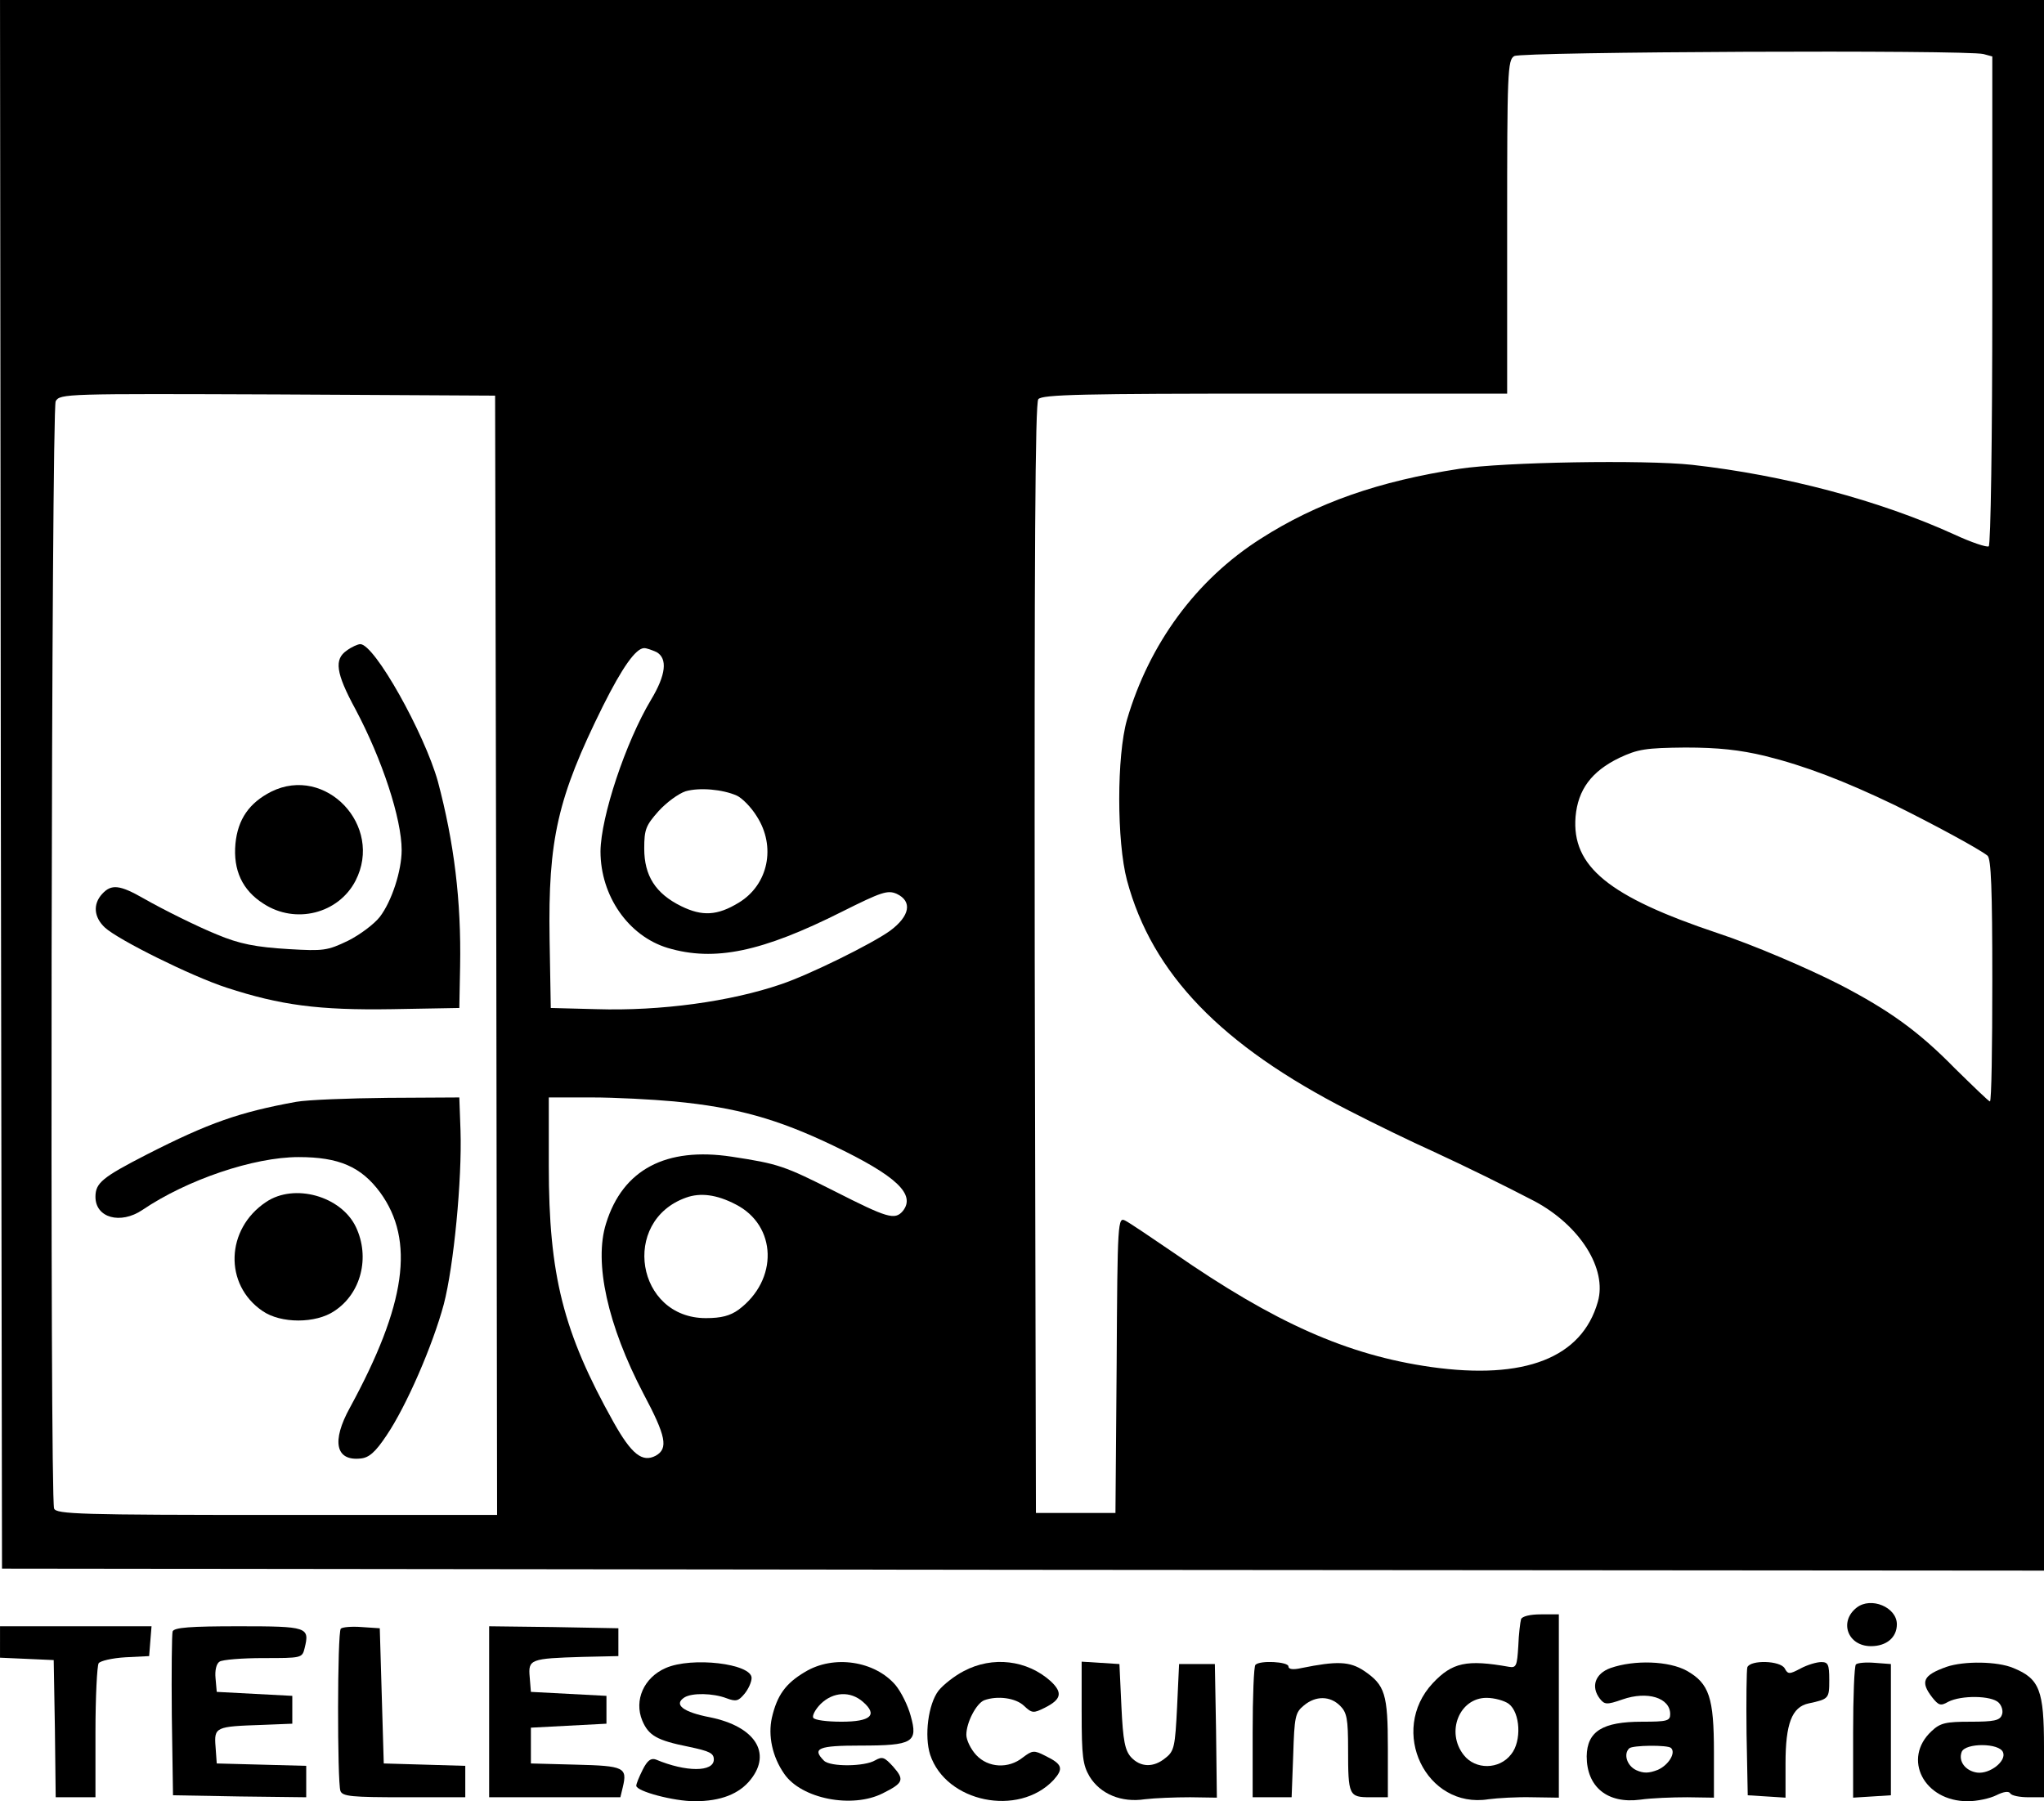 <?xml version="1.0" encoding="UTF-8" standalone="no"?> <svg xmlns="http://www.w3.org/2000/svg" version="1.0" width="514.005pt" height="453pt" viewBox="0 0 514.005 453" preserveAspectRatio="xMidYMid meet"><g transform="translate(-20.995,470) scale(0.1,-0.1)" fill="#000000" stroke="none"><path d="M212 2728 l3 -1973 2568 -3 2567 -2 0 1975 0 1975 -2570 0 -2570 0 2 -1972z m4986 1836 l22 -6 0 -614 c0 -348 -4 -615 -9 -618 -5 -3 -44 10 -87 30 -189 86 -427 149 -659 175 -121 13 -474 7 -585 -10 -202 -31 -358 -85 -500 -176 -162 -103 -280 -264 -336 -455 -26 -91 -26 -306 0 -404 63 -235 237 -415 558 -579 68 -35 161 -80 208 -101 89 -41 184 -88 259 -127 114 -61 183 -170 159 -253 -40 -141 -184 -197 -419 -164 -211 30 -393 111 -647 287 -57 39 -112 76 -122 81 -19 10 -20 2 -22 -362 l-3 -373 -100 0 -100 0 -3 1394 c-1 1022 1 1397 9 1407 9 12 116 14 595 14 l584 0 0 420 c0 388 1 420 18 429 18 11 1139 16 1180 5z m-3740 -2266 l2 -1408 -554 0 c-496 0 -554 2 -560 16 -11 29 -7 2764 4 2785 11 19 25 19 558 17 l547 -3 3 -1407z m403 762 c28 -16 24 -57 -14 -120 -64 -107 -126 -294 -127 -381 0 -112 70 -213 169 -243 118 -35 237 -10 438 91 100 50 115 55 138 45 40 -19 33 -56 -17 -93 -46 -33 -202 -110 -273 -134 -128 -44 -304 -68 -465 -63 l-115 3 -3 173 c-4 251 20 356 134 586 49 98 83 146 104 146 6 0 20 -5 31 -10z m2787 -261 c101 -25 200 -63 327 -124 97 -48 212 -110 233 -127 9 -8 12 -83 12 -314 0 -167 -2 -304 -6 -304 -3 0 -42 38 -88 83 -91 93 -165 146 -288 210 -82 42 -220 101 -308 130 -275 92 -368 168 -358 293 6 68 40 114 110 148 47 22 66 25 166 26 83 0 137 -6 200 -21z m-2585 -100 c13 -6 36 -29 50 -52 49 -76 29 -172 -45 -217 -54 -33 -92 -35 -145 -9 -65 32 -93 77 -93 145 0 48 4 58 36 94 20 22 50 44 68 50 35 10 93 5 129 -11z m-158 -769 c157 -15 260 -44 400 -111 159 -76 209 -123 175 -165 -20 -23 -39 -17 -171 50 -127 64 -141 69 -259 87 -165 25 -274 -32 -316 -168 -31 -98 4 -256 94 -428 57 -107 63 -138 31 -156 -34 -18 -61 4 -106 84 -127 227 -163 370 -163 645 l0 172 108 0 c59 0 152 -5 207 -10z m155 -259 c104 -53 108 -190 7 -265 -21 -15 -43 -21 -82 -21 -175 0 -215 244 -50 303 36 13 77 8 125 -17z"></path><path d="M1082 3064 c-32 -22 -28 -56 22 -148 67 -126 116 -275 116 -354 0 -52 -25 -129 -55 -168 -14 -18 -50 -45 -80 -60 -52 -25 -62 -26 -148 -21 -84 5 -125 13 -182 37 -47 19 -134 62 -183 90 -61 35 -82 37 -105 12 -24 -26 -21 -59 7 -85 34 -31 217 -122 306 -151 135 -44 231 -57 416 -54 l169 3 2 105 c3 164 -15 311 -56 465 -34 121 -159 345 -195 345 -6 0 -22 -7 -34 -16z"></path><path d="M892 2709 c-55 -28 -84 -69 -90 -131 -6 -66 17 -117 71 -151 80 -52 188 -25 231 58 71 138 -75 292 -212 224z"></path><path d="M955 1929 c-143 -26 -220 -53 -375 -132 -113 -58 -130 -72 -130 -107 0 -53 63 -70 118 -33 112 76 280 133 393 133 101 0 157 -24 205 -89 88 -121 65 -282 -76 -541 -47 -85 -36 -135 27 -128 21 2 37 16 65 58 50 74 116 226 144 330 25 96 46 313 42 437 l-3 83 -180 -1 c-99 -1 -202 -5 -230 -10z"></path><path d="M879 1677 c-102 -68 -106 -208 -9 -274 46 -32 134 -32 181 0 67 44 90 135 54 211 -37 78 -155 111 -226 63z"></path><path d="M4879 657 c-45 -35 -23 -97 36 -97 39 0 65 22 65 55 0 43 -65 70 -101 42z"></path><path d="M4035 628 c-2 -7 -6 -38 -7 -68 -3 -49 -5 -55 -23 -52 -107 19 -143 11 -192 -41 -112 -120 -17 -317 140 -292 23 3 72 6 110 5 l67 -1 0 230 0 231 -45 0 c-28 0 -47 -5 -50 -12z m-31 -213 c29 -22 33 -94 6 -127 -30 -39 -90 -39 -119 -2 -46 58 -11 144 57 144 20 0 45 -7 56 -15z"></path><path d="M210 570 l0 -39 68 -3 67 -3 3 -172 2 -173 50 0 50 0 0 163 c0 89 4 167 8 174 4 6 34 13 67 15 l60 3 3 38 3 37 -190 0 -191 0 0 -40z"></path><path d="M644 597 c-2 -7 -3 -102 -2 -212 l3 -200 168 -3 167 -2 0 39 0 40 -112 3 -113 3 -3 42 c-4 50 0 51 118 55 l75 3 0 35 0 35 -95 5 -95 5 -3 34 c-2 20 2 37 10 42 7 5 57 9 110 9 96 0 98 0 104 25 13 53 8 55 -166 55 -121 0 -162 -3 -166 -13z"></path><path d="M1067 604 c-9 -9 -9 -386 -1 -408 5 -14 29 -16 160 -16 l154 0 0 40 0 39 -102 3 -103 3 -5 170 -5 170 -45 3 c-25 2 -49 0 -53 -4z"></path><path d="M1440 395 l0 -215 165 0 165 0 6 25 c12 50 4 54 -118 57 l-113 3 0 45 0 45 95 5 95 5 0 35 0 35 -95 5 -95 5 -3 37 c-4 45 1 47 133 51 l90 2 0 35 0 35 -162 3 -163 2 0 -215z"></path><path d="M1884 505 c-55 -24 -80 -81 -59 -132 16 -38 37 -50 117 -66 52 -11 63 -16 63 -32 0 -32 -70 -32 -146 0 -12 4 -21 -2 -33 -26 -9 -18 -16 -35 -16 -40 0 -14 94 -39 147 -39 65 0 112 18 141 55 53 67 10 133 -102 156 -68 13 -93 32 -65 50 19 12 72 11 106 -2 24 -9 30 -7 45 11 10 12 18 30 18 40 0 36 -150 54 -216 25z"></path><path d="M2234 495 c-49 -29 -70 -59 -83 -115 -10 -45 1 -98 31 -141 43 -63 171 -88 248 -49 52 26 55 34 26 67 -22 24 -27 26 -45 16 -26 -16 -113 -17 -129 -1 -31 31 -14 38 91 38 133 0 146 8 127 75 -7 26 -24 60 -38 77 -52 61 -156 77 -228 33z m146 -75 c38 -33 20 -50 -54 -50 -36 0 -68 4 -71 10 -3 5 5 21 19 35 31 30 74 33 106 5z"></path><path d="M2633 497 c-23 -12 -51 -34 -63 -49 -26 -34 -36 -114 -21 -161 40 -120 222 -157 310 -64 26 29 23 40 -20 61 -29 15 -33 14 -57 -4 -36 -29 -87 -26 -117 6 -14 15 -25 38 -25 51 0 31 25 79 45 87 33 12 79 6 100 -14 20 -19 24 -19 52 -5 42 21 46 38 15 67 -59 53 -146 64 -219 25z"></path><path d="M2930 393 c0 -111 3 -132 20 -161 27 -44 80 -66 139 -57 25 3 76 5 114 5 l67 -1 -2 168 -3 168 -45 0 -45 0 -5 -108 c-5 -99 -7 -111 -29 -128 -30 -25 -63 -24 -87 2 -15 17 -20 41 -24 127 l-5 107 -47 3 -48 3 0 -128z"></path><path d="M3367 513 c-4 -3 -7 -80 -7 -170 l0 -163 49 0 49 0 4 106 c3 97 5 107 27 125 30 25 66 24 91 -1 17 -17 20 -33 20 -109 0 -117 2 -121 56 -121 l44 0 0 123 c0 137 -7 159 -60 195 -36 24 -68 25 -157 7 -22 -5 -33 -3 -33 4 0 12 -72 16 -83 4z"></path><path d="M4260 505 c-39 -14 -50 -47 -27 -77 12 -15 17 -16 57 -2 63 22 120 4 120 -37 0 -17 -8 -19 -71 -19 -99 0 -138 -24 -139 -87 0 -77 52 -120 135 -109 28 4 80 6 118 6 l67 -1 0 114 c0 138 -12 173 -68 205 -45 25 -132 28 -192 7z m152 -201 c13 -12 -6 -43 -33 -55 -23 -9 -36 -9 -54 -1 -24 11 -33 41 -18 55 8 8 97 9 105 1z"></path><path d="M4604 507 c-2 -7 -3 -82 -2 -167 l3 -155 48 -3 47 -3 0 86 c0 100 16 142 58 151 51 11 52 12 52 59 0 39 -3 45 -20 45 -12 0 -35 -7 -52 -16 -28 -15 -32 -15 -40 0 -11 20 -86 22 -94 3z"></path><path d="M4877 514 c-4 -4 -7 -81 -7 -171 l0 -164 48 3 47 3 0 165 0 165 -40 3 c-23 2 -44 0 -48 -4z"></path><path d="M5105 508 c-59 -21 -67 -37 -36 -77 16 -20 21 -22 40 -11 33 17 109 16 127 -2 8 -8 12 -22 8 -31 -5 -14 -20 -17 -79 -17 -62 0 -76 -3 -98 -24 -74 -69 -19 -176 91 -176 24 0 56 7 72 15 18 9 31 11 35 5 3 -6 24 -10 46 -10 l39 0 0 126 c0 143 -11 172 -77 199 -40 17 -124 18 -168 3z m142 -215 c9 -22 -33 -55 -65 -51 -29 4 -48 28 -39 52 9 23 95 23 104 -1z"></path></g></svg> 